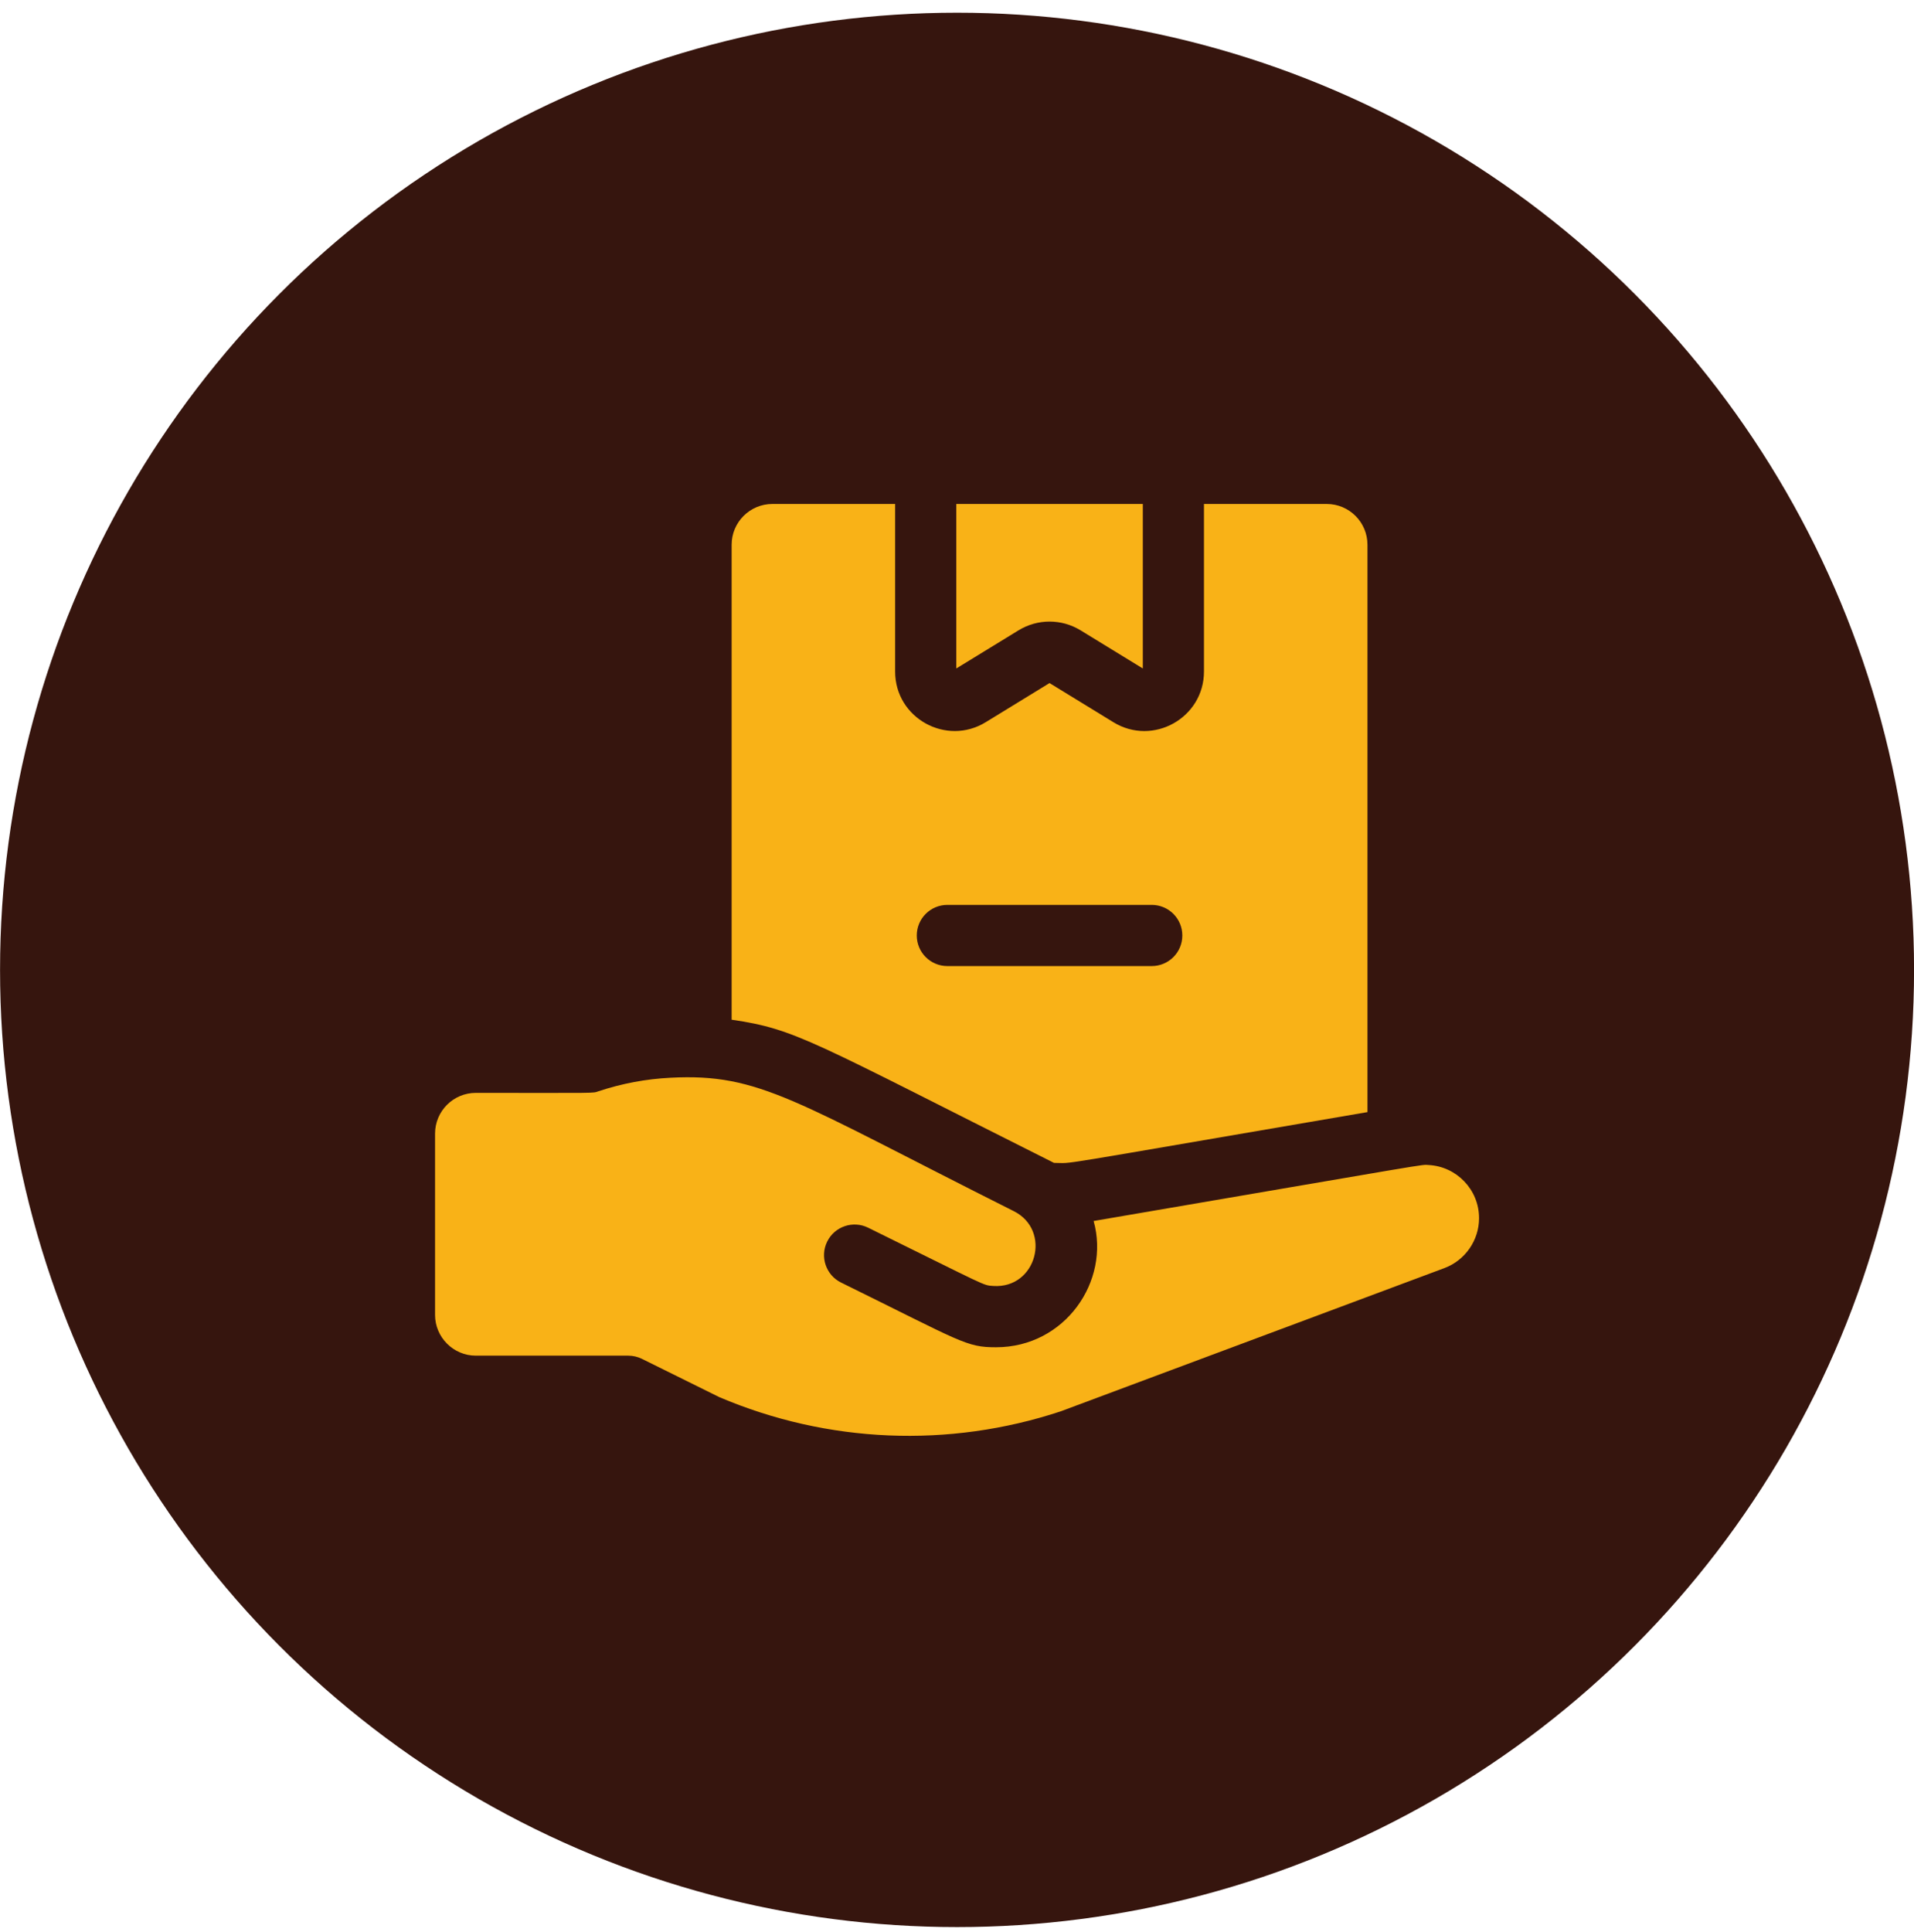 <svg width="110" height="111" viewBox="0 0 110 111" fill="none" xmlns="http://www.w3.org/2000/svg">
<circle cx="55.003" cy="55.73" r="55" fill="#36150E"/>
<g clip-path="url(#clip0_134_5342)">
<path d="M78.59 63.901V31.302C78.59 30.007 77.541 28.958 76.247 28.958H69.194V38.583C69.194 41.253 66.26 42.893 63.986 41.497L60.318 39.249L56.649 41.498C54.391 42.883 51.444 41.272 51.444 38.583V28.958H44.392C43.097 28.958 42.048 30.007 42.048 31.302V58.591C45.76 59.141 46.524 59.771 60.574 66.819C61.877 66.819 59.45 67.173 78.59 63.901ZM52.688 53.752C52.688 52.782 53.475 51.995 54.446 51.995H66.192C67.162 51.995 67.95 52.782 67.95 53.752C67.95 54.724 67.162 55.51 66.192 55.51H54.446C53.475 55.51 52.688 54.724 52.688 53.752Z" fill="#F9B217"/>
<path d="M62.105 36.22L65.679 38.41V28.958H54.96V38.41L58.532 36.221C59.634 35.547 61.003 35.547 62.105 36.22Z" fill="#F9B217"/>
<path d="M82.106 66.942C81.621 66.917 82.93 66.725 62.852 70.158C63.818 73.605 61.215 77.413 57.241 77.413C55.521 77.413 55.307 77.125 48.34 73.697C47.469 73.268 47.11 72.215 47.538 71.344C47.97 70.465 49.028 70.117 49.891 70.542C56.822 73.953 56.474 73.85 57.082 73.891C59.574 74.058 60.463 70.692 58.26 69.591C45.646 63.262 43.677 61.66 38.532 61.927C37.141 61.996 35.749 62.254 34.391 62.705C34.043 62.821 34.515 62.8 27.349 62.796C26.054 62.795 25.003 63.844 25.003 65.139V75.552C25.003 76.841 26.058 77.896 27.347 77.896H36.109C36.378 77.896 36.645 77.958 36.888 78.077L41.338 80.278C47.564 82.93 54.527 83.221 60.955 81.097L83.013 72.864C84.204 72.419 85.003 71.268 85.003 69.997C85.003 68.345 83.7 67.024 82.106 66.942Z" fill="#F9B217"/>
</g>
<defs>
<clipPath id="clip0_134_5342">
<rect width="60" height="60" fill="white" transform="translate(25.003 25.73)"/>
</clipPath>
</defs>
</svg>
